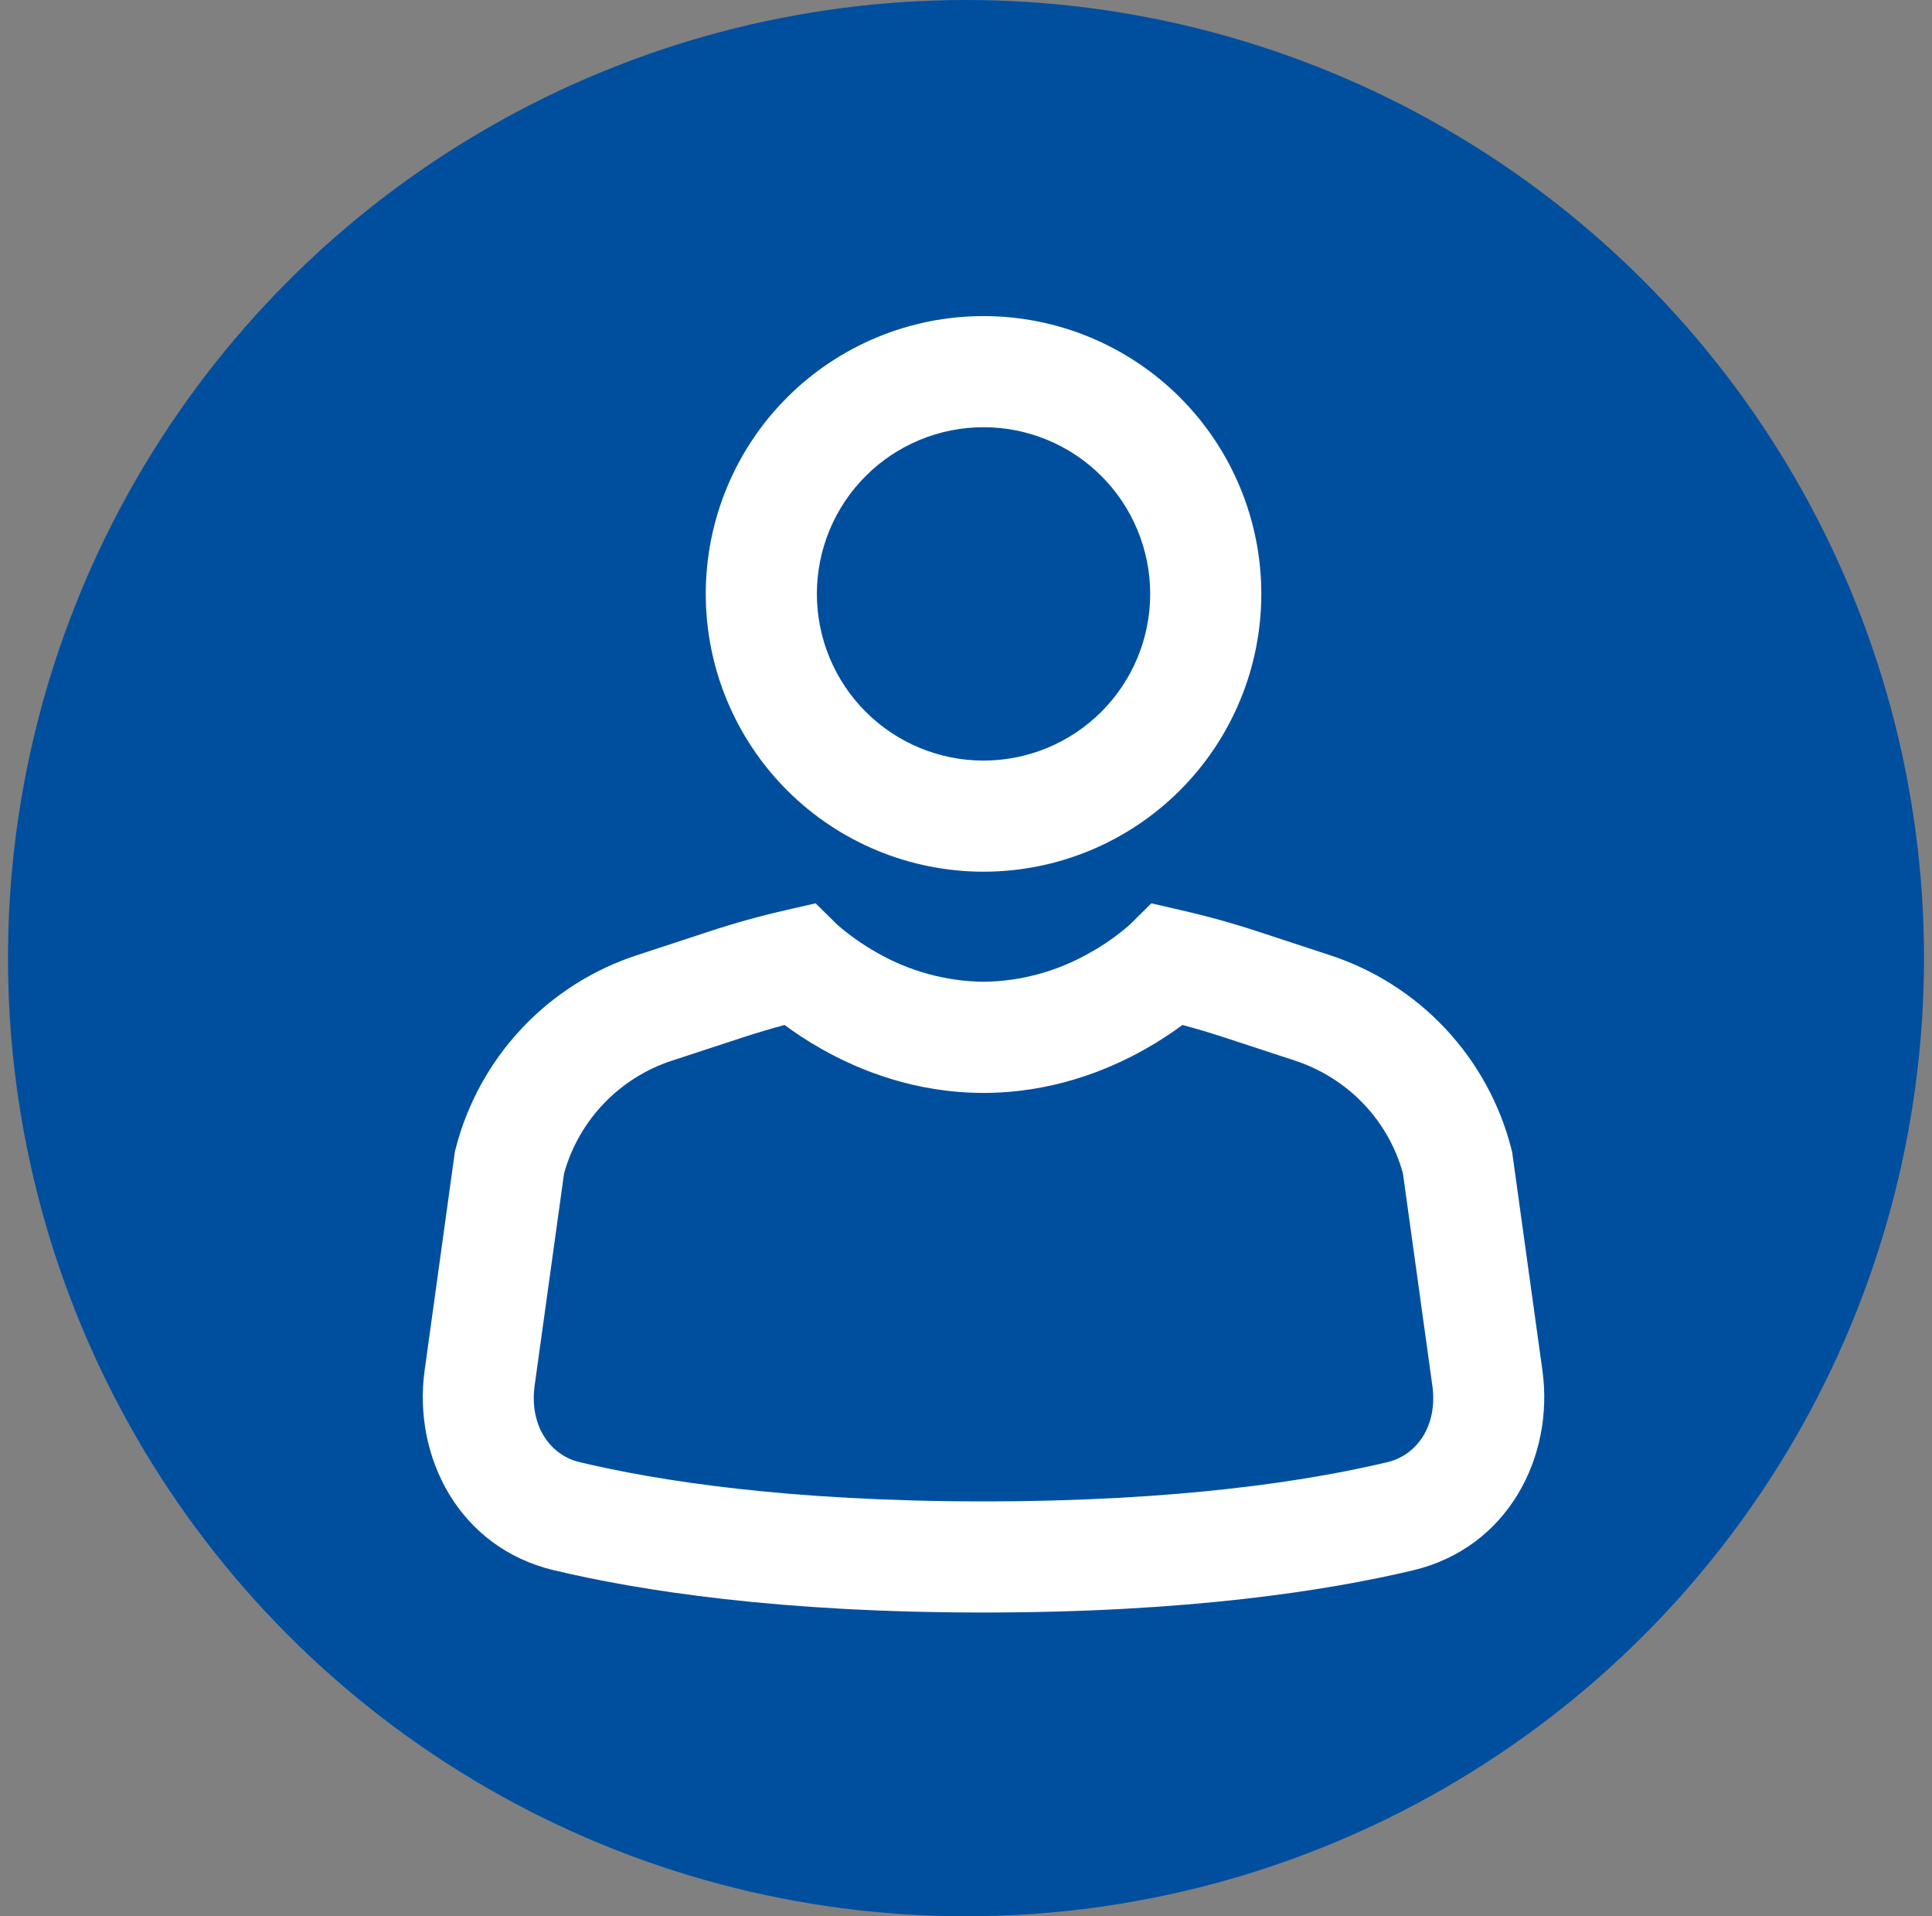 <?xml version="1.0" encoding="UTF-8"?> <svg xmlns="http://www.w3.org/2000/svg" width="121" height="120" viewBox="0 0 121 120" fill="none"><rect x="0" y="0" width="121" height="120" fill="#808080" stroke="none"/><circle cx="60.5" cy="60" r="60" fill="#004F9F"></circle><path d="M61.598 26.753C60.227 26.753 58.87 27.023 57.603 27.547C56.337 28.072 55.186 28.84 54.217 29.81C53.248 30.779 52.479 31.93 51.954 33.196C51.43 34.462 51.16 35.82 51.16 37.191C51.16 38.561 51.43 39.919 51.954 41.185C52.479 42.452 53.248 43.602 54.217 44.572C55.186 45.541 56.337 46.31 57.603 46.834C58.87 47.359 60.227 47.629 61.598 47.629C64.366 47.629 67.021 46.529 68.979 44.572C70.936 42.614 72.036 39.959 72.036 37.191C72.036 34.422 70.936 31.767 68.979 29.81C67.021 27.852 64.366 26.753 61.598 26.753ZM44.201 37.191C44.201 32.577 46.034 28.152 49.296 24.889C52.559 21.627 56.984 19.794 61.598 19.794C66.212 19.794 70.637 21.627 73.899 24.889C77.162 28.152 78.995 32.577 78.995 37.191C78.995 41.805 77.162 46.23 73.899 49.492C70.637 52.755 66.212 54.587 61.598 54.587C56.984 54.587 52.559 52.755 49.296 49.492C46.034 46.23 44.201 41.805 44.201 37.191ZM49.137 64.186C49.749 64.641 50.538 65.174 51.48 65.703C53.86 67.048 57.348 68.44 61.593 68.44C65.838 68.44 69.331 67.048 71.711 65.703C72.653 65.174 73.442 64.641 74.054 64.186C74.926 64.418 75.79 64.675 76.647 64.956L81.101 66.417C84.441 67.517 86.965 70.184 87.865 73.483L89.707 86.769C90.054 89.293 88.732 91.126 86.895 91.562C82.038 92.722 73.85 94.02 61.598 94.02C49.346 94.02 41.153 92.722 36.296 91.562C34.463 91.126 33.141 89.293 33.484 86.769L35.326 73.483C35.784 71.838 36.641 70.332 37.822 69.099C39.003 67.867 40.471 66.945 42.095 66.417L46.548 64.956C47.402 64.678 48.265 64.421 49.137 64.186ZM52.431 57.9L51.081 56.568L49.216 56.995C47.589 57.366 45.974 57.816 44.373 58.345L39.919 59.807C37.152 60.706 34.658 62.29 32.667 64.412C30.677 66.534 29.255 69.124 28.534 71.943L28.488 72.128L26.595 85.814C25.848 91.214 28.738 96.915 34.686 98.33C40.114 99.625 48.845 100.979 61.593 100.979C74.346 100.979 83.077 99.625 88.505 98.335C94.452 96.915 97.347 91.214 96.6 85.818L94.703 72.133L94.656 71.947C93.936 69.127 92.514 66.536 90.522 64.413C88.531 62.29 86.035 60.706 83.267 59.807L78.818 58.345C77.219 57.819 75.605 57.371 73.975 57L72.11 56.568L70.765 57.895L70.76 57.9C70.581 58.063 70.395 58.22 70.203 58.368C69.605 58.844 68.969 59.269 68.301 59.64C66.262 60.818 63.953 61.453 61.598 61.481C59.242 61.453 56.934 60.818 54.894 59.64C54.018 59.145 53.189 58.562 52.431 57.9Z" fill="white"></path></svg> 